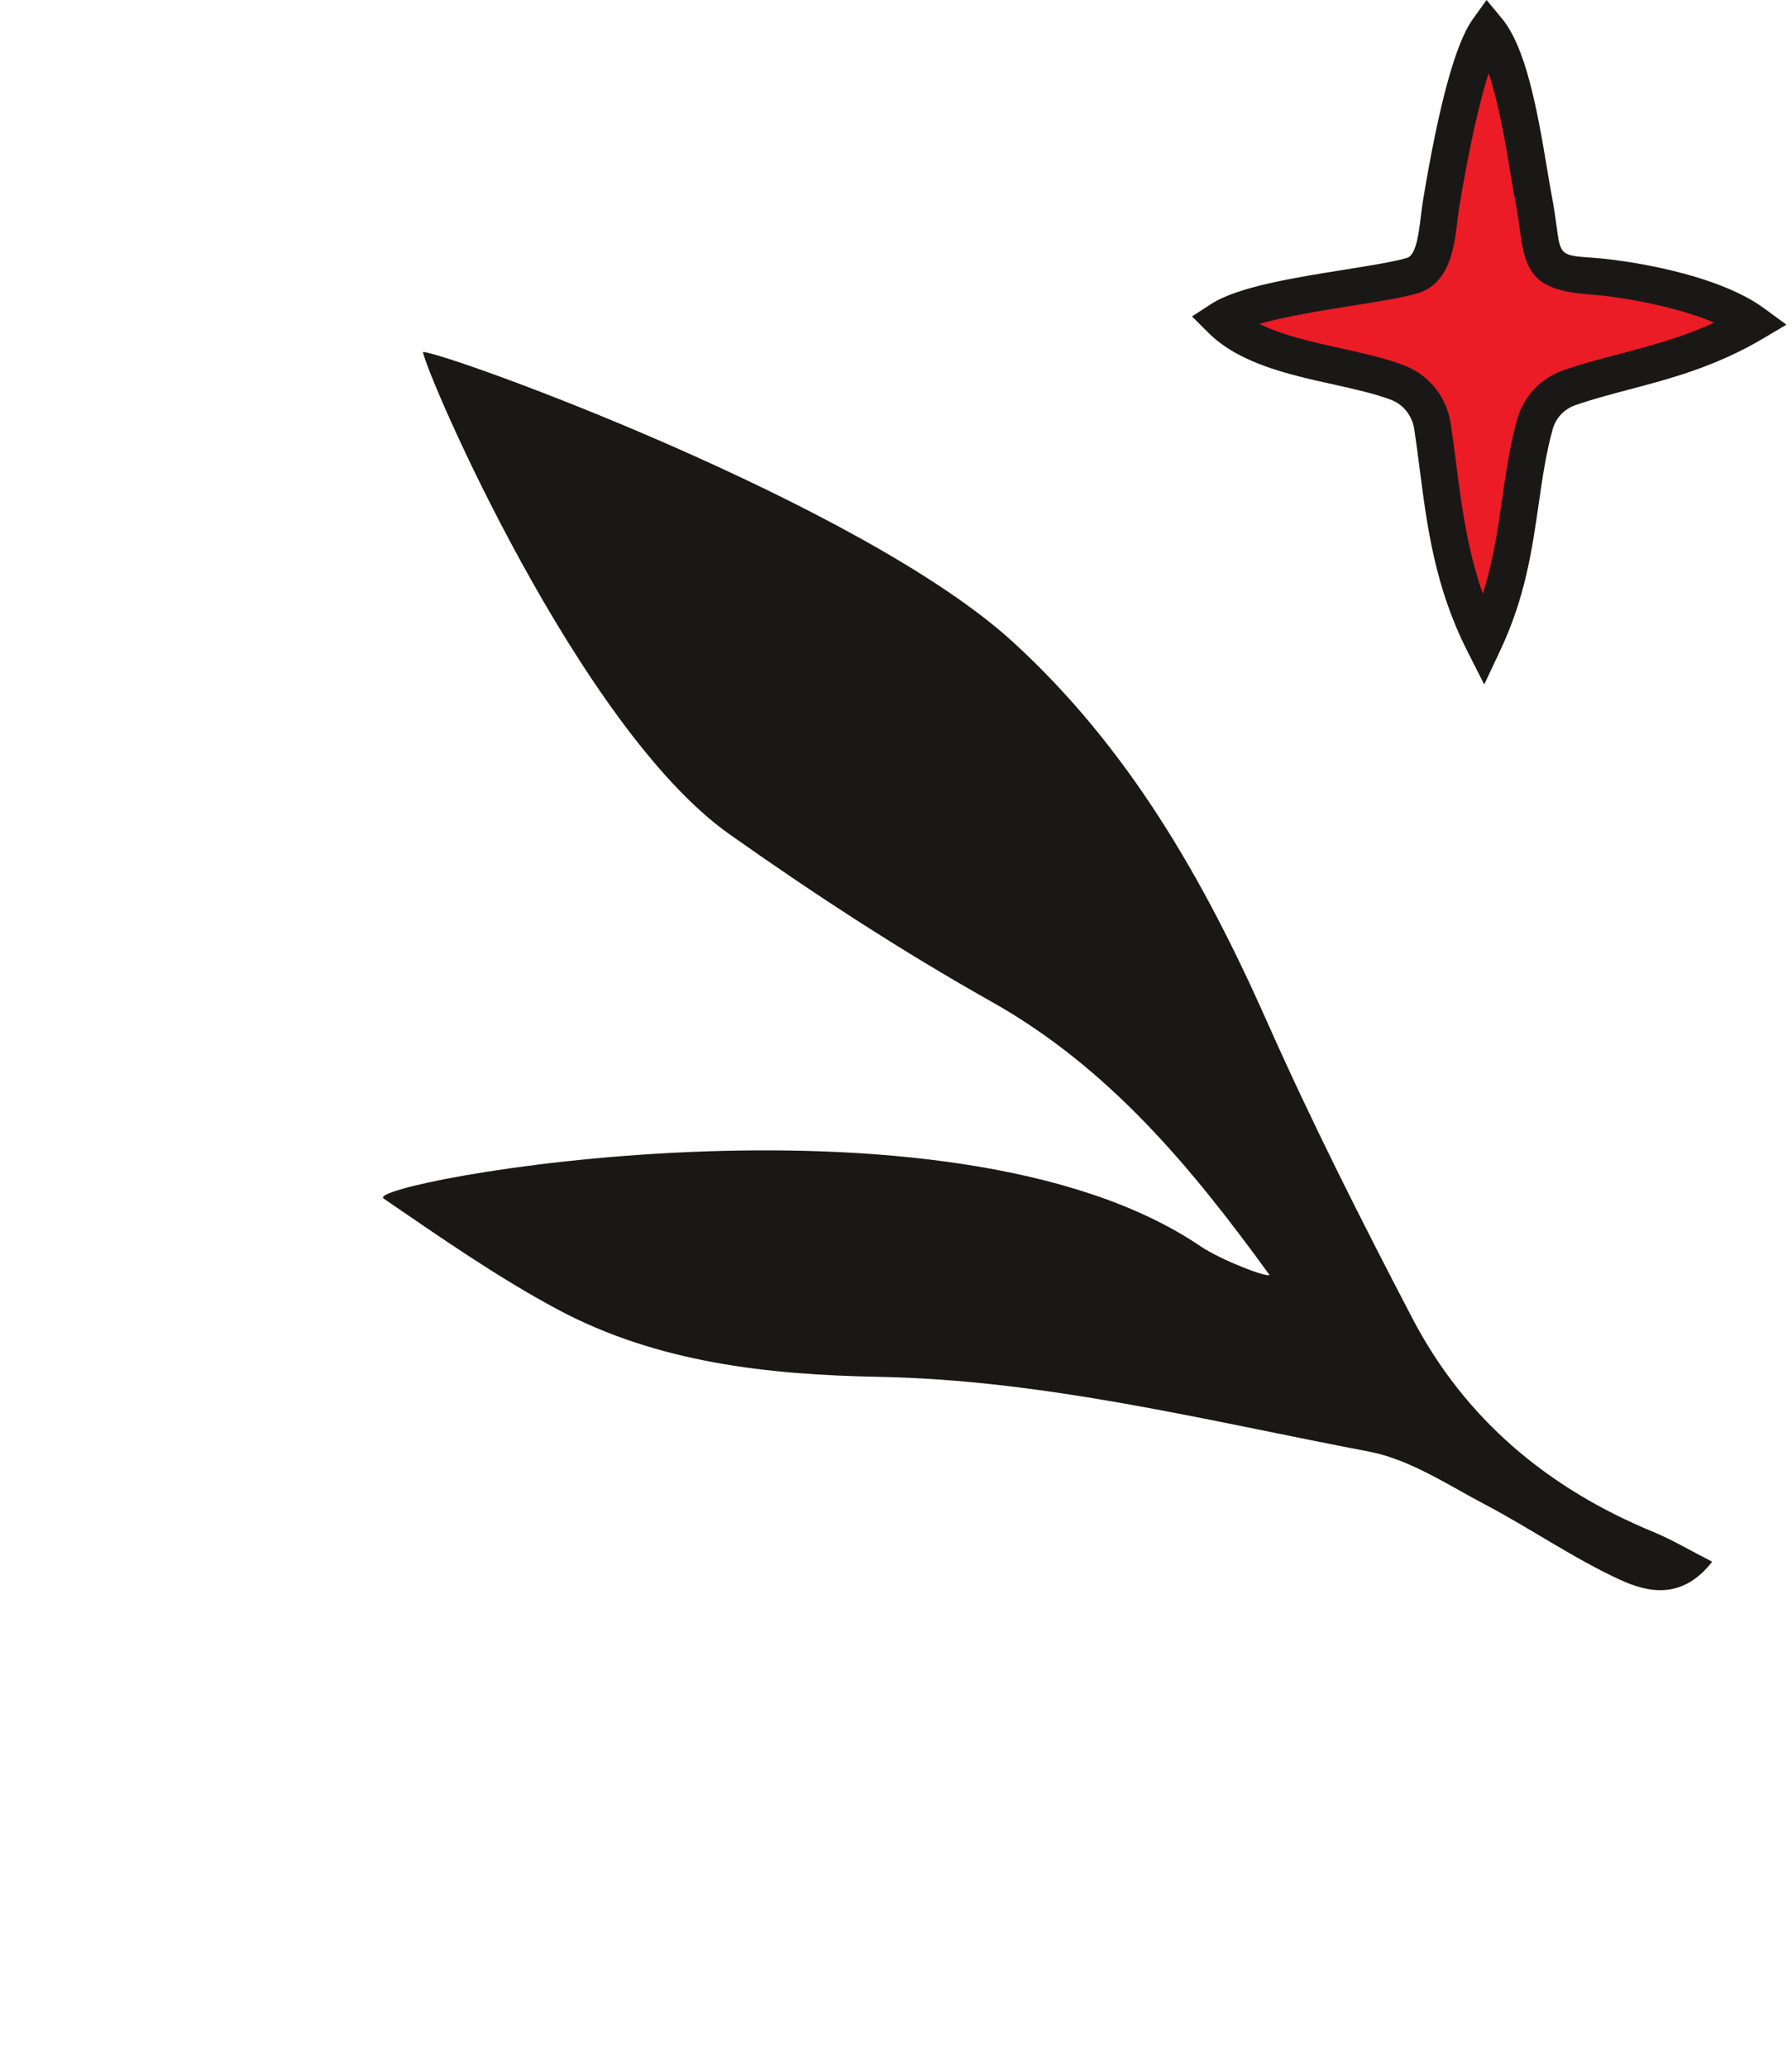 <?xml version="1.0" encoding="UTF-8"?> <svg xmlns="http://www.w3.org/2000/svg" width="111" height="128" viewBox="0 0 111 128" fill="none"><path d="M102.428 94.876C95.887 92.184 90.727 87.882 87.453 81.579C84.3 75.536 81.218 69.44 78.457 63.213C74.559 54.441 69.892 46.276 62.712 39.727C53.299 31.149 27.729 21.861 26.197 21.794C26.46 23.308 35.868 45.084 45.186 51.664C50.42 55.361 55.808 58.878 61.387 62.016C68.74 66.147 73.838 72.352 78.635 78.953C78.439 79.125 75.566 77.996 74.372 77.186C58.684 66.526 22.346 73.255 23.762 74.223C27.285 76.631 30.806 79.094 34.557 81.1C40.722 84.395 47.578 85.134 54.387 85.264C64.75 85.454 74.734 87.976 84.812 89.897C87.321 90.38 89.658 91.943 91.989 93.172C94.816 94.66 97.47 96.508 100.359 97.837C102.087 98.627 104.198 99.095 106.056 96.714C104.708 96.025 103.604 95.367 102.428 94.876Z" fill="#1A1817"></path><path d="M98.609 17.102C94.922 16.844 95.684 15.856 94.991 12.312C94.527 9.941 93.841 3.91 92.143 1.866C90.866 3.64 89.766 9.59 89.272 12.571C88.996 14.242 89.042 16.602 87.476 17.068C85.04 17.791 77.897 18.325 75.641 19.784C78.196 22.334 83.32 22.455 86.576 23.695C87.731 24.137 88.54 25.183 88.727 26.4C89.37 30.604 89.528 35.101 91.897 39.787C94.229 34.837 93.9 30.524 95.07 26.285C95.361 25.234 96.143 24.39 97.17 24.023C100.527 22.834 104.444 22.455 108.582 20.008C105.809 17.975 100.23 17.211 98.609 17.102Z" fill="#EB1C26"></path><path d="M78.005 20.054C79.438 20.766 81.265 21.174 83.05 21.57C84.467 21.886 85.806 22.179 86.986 22.633C88.507 23.207 89.608 24.585 89.858 26.228C89.984 27.049 90.091 27.882 90.199 28.72C90.537 31.339 90.885 34.032 91.852 36.772C92.493 34.739 92.774 32.792 93.048 30.891C93.28 29.283 93.519 27.623 93.972 25.981C94.364 24.568 95.417 23.437 96.79 22.948C97.92 22.547 99.074 22.248 100.296 21.926C102.203 21.421 104.16 20.91 106.175 19.979C103.643 18.905 100.163 18.354 98.533 18.239H98.532C94.993 17.992 94.498 16.901 94.147 14.271C94.081 13.777 94.004 13.203 93.873 12.531C93.784 12.083 93.688 11.503 93.579 10.842C93.284 9.056 92.85 6.437 92.211 4.531C91.618 6.386 90.982 9.246 90.401 12.755C90.353 13.042 90.317 13.352 90.278 13.668C90.078 15.316 89.803 17.567 87.803 18.165C86.868 18.44 85.408 18.67 83.718 18.94C81.913 19.227 79.648 19.589 78.005 20.054ZM91.936 42.389L90.88 40.304C88.88 36.347 88.399 32.62 87.934 29.013C87.828 28.192 87.723 27.376 87.601 26.572C87.473 25.745 86.927 25.05 86.174 24.763C85.148 24.373 83.889 24.097 82.556 23.798C79.84 23.195 76.762 22.518 74.836 20.594L73.836 19.595L75.023 18.825C76.681 17.751 80.229 17.188 83.358 16.689C84.903 16.442 86.362 16.206 87.155 15.971C87.717 15.804 87.88 14.466 88.011 13.392C88.053 13.042 88.096 12.703 88.149 12.381C89.136 6.426 90.169 2.664 91.218 1.2L92.08 -0.001L93.024 1.136C94.482 2.894 95.184 6.552 95.832 10.469C95.937 11.101 96.029 11.658 96.114 12.094C96.256 12.818 96.339 13.438 96.411 13.966C96.658 15.821 96.658 15.821 98.691 15.965C100.627 16.097 106.295 16.918 109.258 19.083L110.656 20.106L109.165 20.99C106.227 22.724 103.384 23.471 100.877 24.131C99.703 24.442 98.592 24.735 97.555 25.102C96.882 25.338 96.366 25.895 96.174 26.59C95.759 28.088 95.541 29.61 95.309 31.213C94.898 34.061 94.475 37.002 92.932 40.27L91.936 42.389Z" fill="#1A1817"></path></svg> 